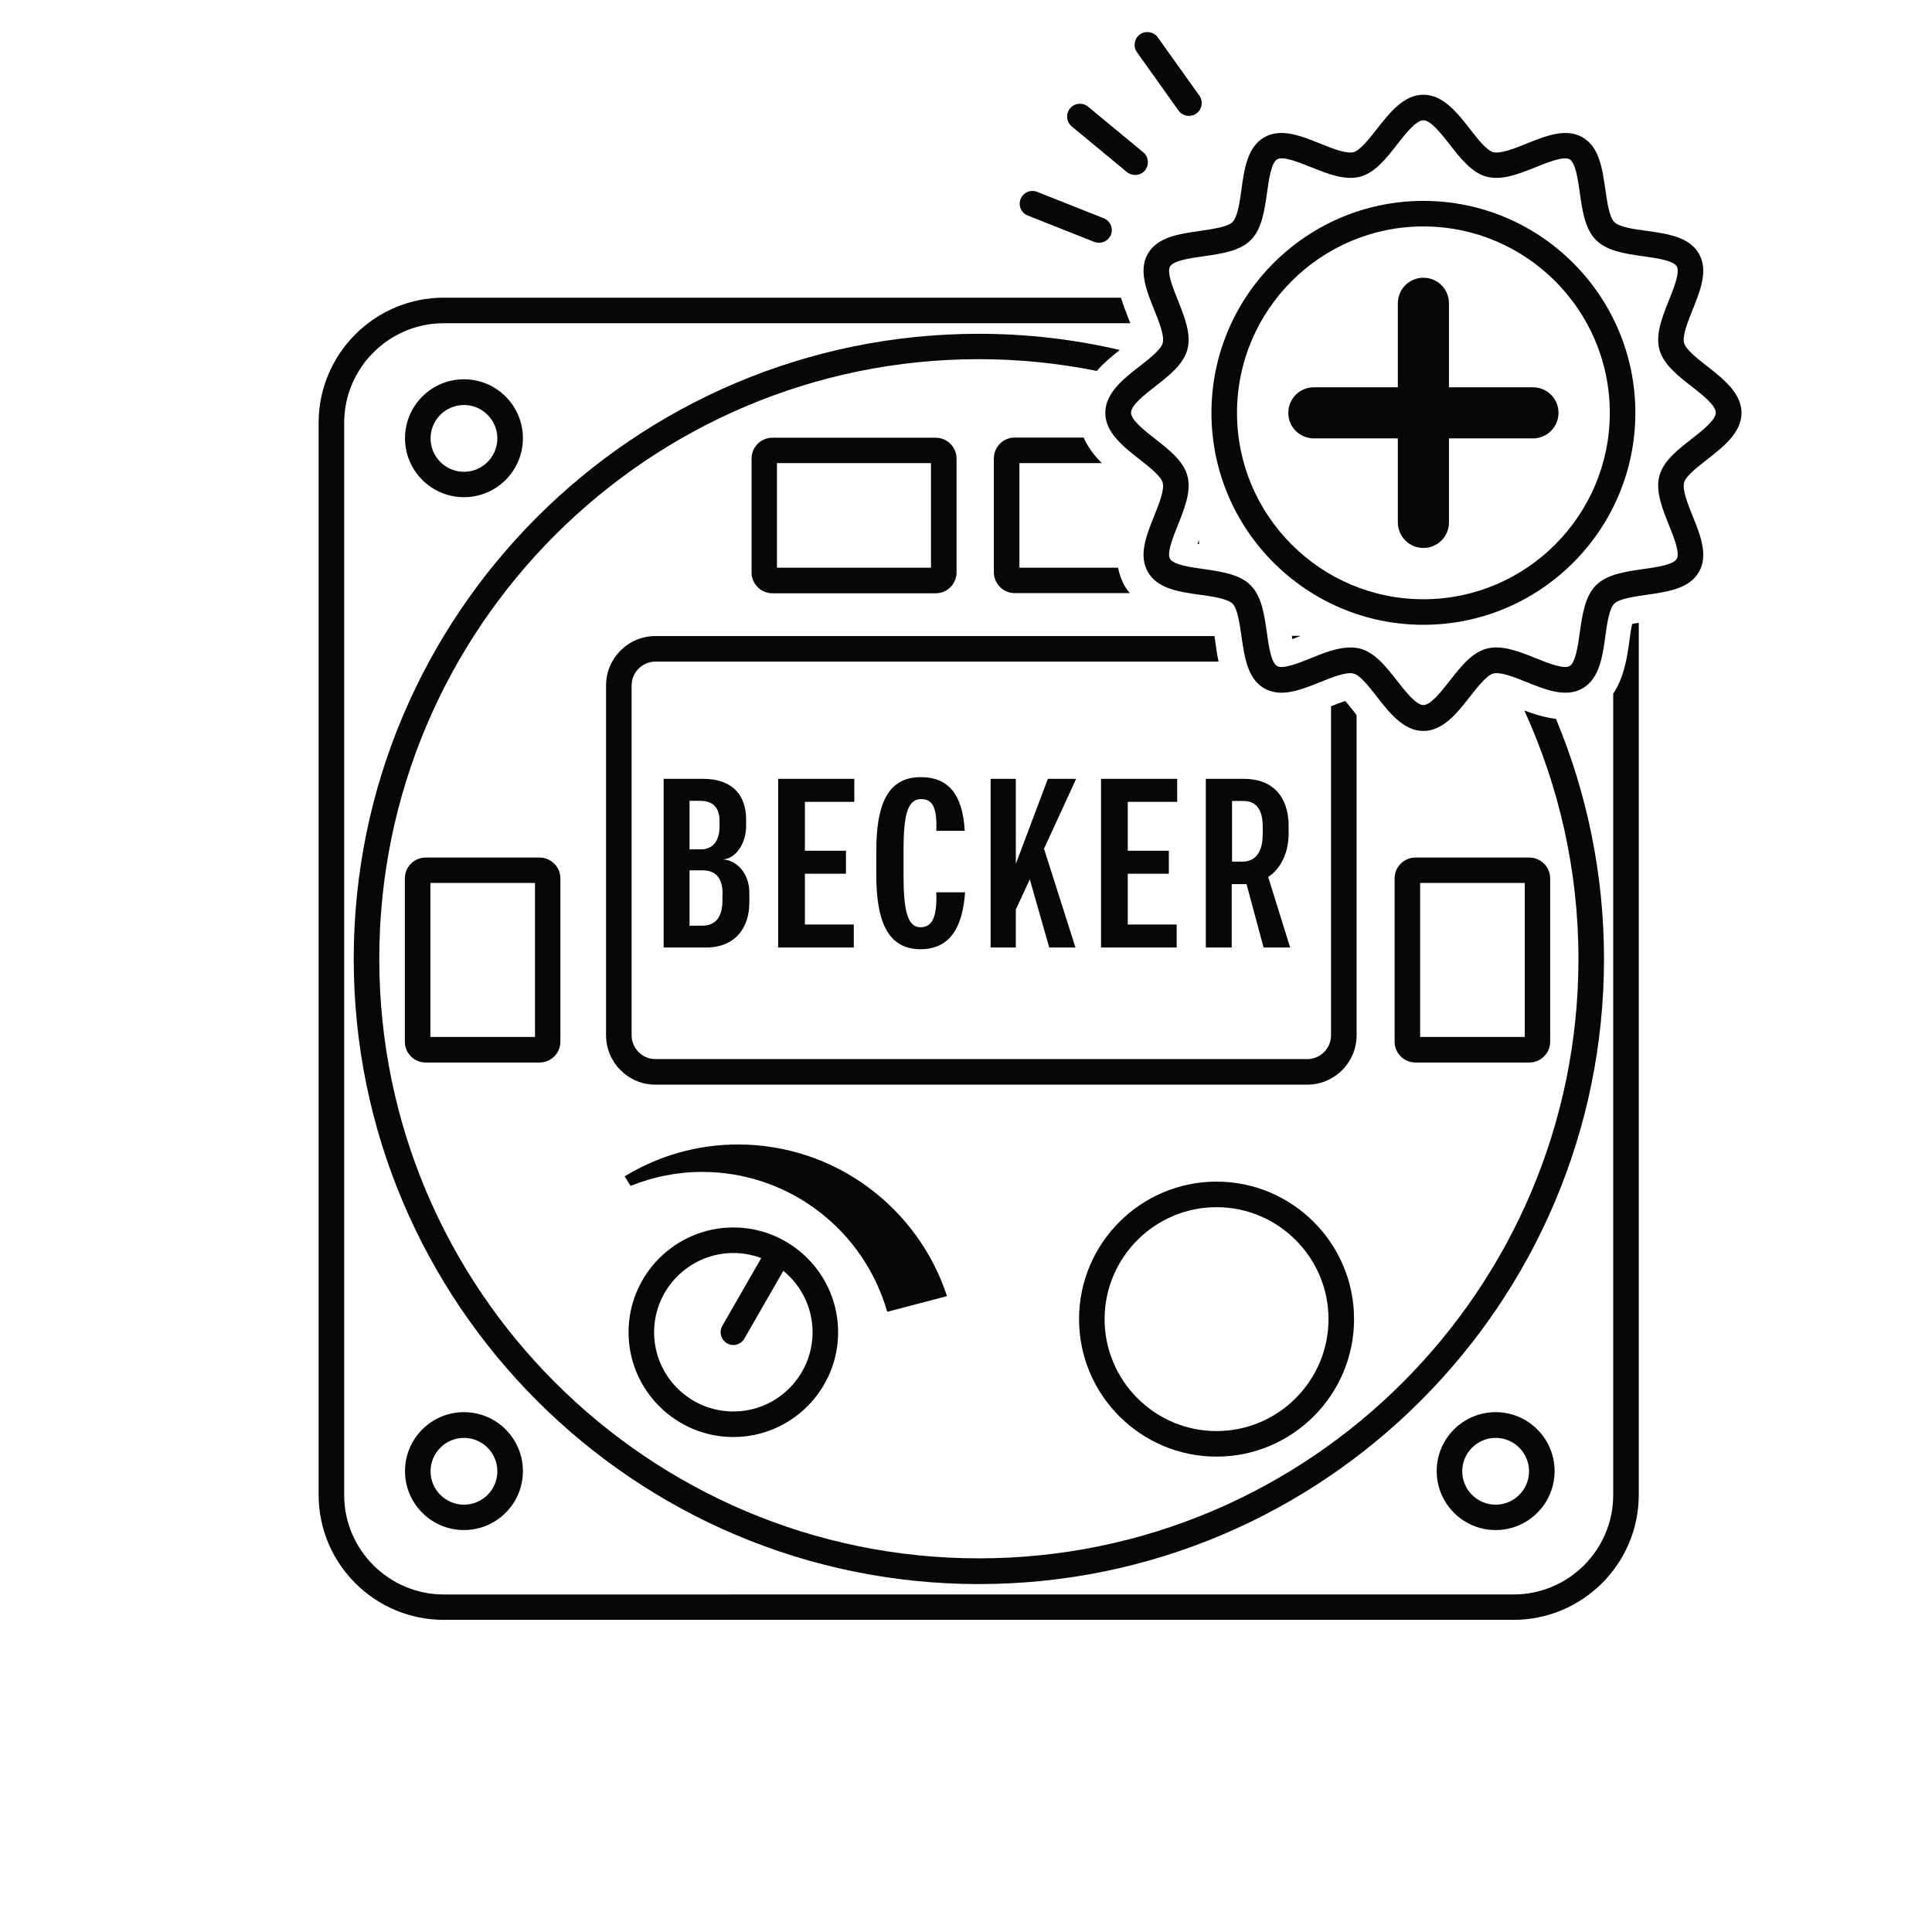 <?xml version="1.0" encoding="UTF-8"?><svg id="Ebene_1" xmlns="http://www.w3.org/2000/svg" viewBox="0 0 113.39 113.39"><defs><style>.cls-1{fill:#070709;}</style></defs><path class="cls-1" d="M27.23,29.18c-1.91,0-3.46-1.55-3.46-3.46s1.55-3.46,3.46-3.46,3.46,1.55,3.46,3.46-1.55,3.46-3.46,3.46ZM27.23,23.77c-1.08,0-1.96.88-1.96,1.96s.88,1.96,1.96,1.96,1.96-.88,1.96-1.96-.88-1.96-1.96-1.96Z"/><path class="cls-1" d="M27.23,89.8c-1.91,0-3.46-1.55-3.46-3.46s1.55-3.46,3.46-3.46,3.46,1.55,3.46,3.46-1.55,3.46-3.46,3.46ZM27.23,84.39c-1.08,0-1.96.88-1.96,1.96s.88,1.96,1.96,1.96,1.96-.88,1.96-1.96-.88-1.96-1.96-1.96Z"/><path class="cls-1" d="M87.78,89.8c-1.91,0-3.46-1.55-3.46-3.46s1.55-3.46,3.46-3.46,3.46,1.55,3.46,3.46-1.55,3.46-3.46,3.46ZM87.78,84.39c-1.08,0-1.96.88-1.96,1.96s.88,1.96,1.96,1.96,1.96-.88,1.96-1.96-.88-1.96-1.96-1.96Z"/><path class="cls-1" d="M31.67,62.36h-6.69c-.67,0-1.22-.55-1.22-1.22v-9.59c0-.67.55-1.22,1.22-1.22h6.69c.67,0,1.22.55,1.22,1.22v9.59c0,.67-.55,1.22-1.22,1.22ZM25.26,60.86h6.14v-9.04h-6.14v9.04Z"/><path class="cls-1" d="M89.76,62.36h-6.69c-.67,0-1.22-.55-1.22-1.22v-9.59c0-.67.55-1.22,1.22-1.22h6.69c.67,0,1.22.55,1.22,1.22v9.59c0,.67-.55,1.22-1.22,1.22ZM83.35,60.86h6.14v-9.04h-6.14v9.04Z"/><path class="cls-1" d="M54.92,34.82h-9.59c-.67,0-1.22-.55-1.22-1.22v-6.69c0-.67.55-1.22,1.22-1.22h9.59c.67,0,1.22.55,1.22,1.22v6.69c0,.67-.55,1.22-1.22,1.22ZM45.6,33.32h9.04v-6.14h-9.04v6.14Z"/><path class="cls-1" d="M71.4,85.49c-4.45,0-8.07-3.62-8.07-8.07s3.62-8.07,8.07-8.07,8.07,3.62,8.07,8.07-3.62,8.07-8.07,8.07ZM71.4,70.85c-3.62,0-6.57,2.95-6.57,6.57s2.95,6.57,6.57,6.57,6.57-2.95,6.57-6.57-2.95-6.57-6.57-6.57Z"/><path class="cls-1" d="M43.04,84.34c-3.39,0-6.15-2.76-6.15-6.15s2.76-6.15,6.15-6.15,6.15,2.76,6.15,6.15-2.76,6.15-6.15,6.15ZM43.04,73.54c-2.56,0-4.65,2.09-4.65,4.65s2.08,4.65,4.65,4.65,4.65-2.09,4.65-4.65-2.09-4.65-4.65-4.65Z"/><path class="cls-1" d="M43.04,78.94c-.13,0-.25-.03-.37-.1-.36-.21-.48-.67-.28-1.02l2.55-4.44c.21-.36.66-.48,1.02-.28.36.21.48.67.28,1.02l-2.55,4.44c-.14.24-.39.38-.65.38Z"/><path class="cls-1" d="M37.01,69.6c1.3-.52,2.71-.82,4.19-.82,5.17,0,9.52,3.47,10.87,8.21l3.51-.92c-1.69-5.16-6.54-8.9-12.27-8.9-2.44,0-4.71.69-6.65,1.87l.35.56Z"/><path class="cls-1" d="M43.98,52.4v.57c0,1.47-.82,2.64-2.54,2.64h-2.49v-9.9h2.32c1.75,0,2.52,1,2.52,2.38v.4c0,1.04-.63,1.91-1.36,1.95.76.04,1.55.76,1.55,1.96ZM40.47,46.99v2.86h.65c.76,0,1.11-.54,1.11-1.36v-.29c0-.95-.53-1.2-1.16-1.2h-.6ZM42.41,52.47c0-1-.45-1.39-1.19-1.39h-.75v3.25h.73c.81,0,1.2-.53,1.2-1.47v-.4Z"/><path class="cls-1" d="M47.24,47.06v2.87h2.41v1.35h-2.41v2.98h2.87v1.35h-4.44v-9.9h4.47v1.35h-2.9Z"/><path class="cls-1" d="M56.62,48.76h-1.67c.06-1.39-.23-1.86-.89-1.86-.84,0-1.03,1.06-1.03,3.02v1.42c0,1.95.18,3.08,1,3.08.73,0,.97-.69.92-2.05h1.69c-.13,1.89-.78,3.34-2.61,3.34-1.98,0-2.6-1.73-2.6-4.37v-1.39c0-2.6.59-4.34,2.61-4.34,1.57,0,2.46.95,2.58,3.15Z"/><path class="cls-1" d="M61.27,49.8l1.85,5.81h-1.54l-1.14-4-.82,1.77v2.23h-1.48v-9.9h1.48v4.99l1.88-4.99h1.66l-1.88,4.09Z"/><path class="cls-1" d="M66.19,47.06v2.87h2.41v1.35h-2.41v2.98h2.87v1.35h-4.44v-9.9h4.47v1.35h-2.9Z"/><path class="cls-1" d="M74.16,55.61l-1-3.72h-.87v3.72h-1.52v-9.9h2.24c1.69,0,2.62,1.05,2.62,2.77v.44c0,1.14-.47,2.07-1.2,2.55l1.29,4.14h-1.57ZM72.92,50.57c.79,0,1.19-.6,1.19-1.63v-.41c0-1.07-.42-1.52-1.14-1.52h-.66v3.56h.62Z"/><path class="cls-1" d="M95.79,36.63c-.07.29-.13.72-.16.99-.13.95-.31,2.14-.95,3.09v47.03c0,3.22-2.62,5.84-5.85,5.84H26.05c-3.22,0-5.85-2.62-5.85-5.84V24.82c0-3.22,2.62-5.85,5.85-5.85h40.29c-.02-.05-.04-.1-.06-.15-.16-.41-.34-.87-.49-1.35H26.05c-4.05,0-7.35,3.29-7.35,7.35v62.91c0,4.05,3.29,7.34,7.35,7.34h62.78c4.05,0,7.35-3.29,7.35-7.34v-51.18c-.14.02-.27.05-.38.07Z"/><path class="cls-1" d="M83.54,42.9c-1.16,0-2-1.07-2.73-2.01-.46-.59-.98-1.26-1.37-1.36-.42-.11-1.23.21-1.95.5-1.14.46-2.32.93-3.29.37-.99-.57-1.16-1.84-1.34-3.07-.11-.75-.23-1.61-.52-1.9-.3-.29-1.15-.42-1.9-.52-1.23-.17-2.5-.35-3.07-1.34-.56-.97-.09-2.15.37-3.29.29-.72.61-1.53.5-1.95-.1-.38-.77-.91-1.36-1.37-.94-.74-2.01-1.57-2.01-2.73s1.07-2,2.01-2.73c.59-.46,1.26-.98,1.36-1.37.11-.42-.21-1.23-.5-1.95-.46-1.14-.93-2.32-.37-3.29.57-.99,1.84-1.16,3.07-1.34.75-.11,1.61-.23,1.9-.52.29-.3.42-1.15.52-1.9.17-1.23.35-2.5,1.34-3.07.97-.56,2.15-.09,3.29.37.72.29,1.52.61,1.95.5.38-.1.91-.77,1.37-1.36.74-.94,1.57-2.01,2.73-2.01s2,1.07,2.73,2.01c.46.59.98,1.26,1.37,1.36.42.11,1.23-.21,1.95-.5,1.14-.46,2.32-.93,3.29-.37.99.57,1.16,1.84,1.34,3.07.11.75.23,1.61.52,1.9.3.3,1.15.42,1.9.52,1.23.17,2.5.35,3.07,1.34.56.97.09,2.15-.37,3.29-.29.72-.61,1.53-.5,1.95.1.38.77.91,1.36,1.37.94.74,2.01,1.57,2.01,2.73s-1.07,2-2.01,2.73c-.59.46-1.26.98-1.36,1.37-.11.42.21,1.23.5,1.95.46,1.14.93,2.32.37,3.29-.57.99-1.84,1.16-3.07,1.34-.75.11-1.61.23-1.9.52-.29.3-.42,1.15-.52,1.9-.17,1.23-.35,2.5-1.34,3.07-.97.56-2.15.09-3.29-.37-.72-.29-1.52-.61-1.95-.5-.38.1-.91.77-1.37,1.36-.74.94-1.57,2.01-2.73,2.01ZM79.25,38c.2,0,.39.02.58.07.87.23,1.53,1.07,2.16,1.88.5.64,1.12,1.43,1.55,1.43s1.05-.79,1.55-1.43c.63-.81,1.29-1.65,2.16-1.88.9-.24,1.91.17,2.89.56.69.28,1.64.66,1.98.46.35-.2.49-1.19.6-1.98.15-1.04.3-2.11.95-2.76s1.72-.8,2.76-.95c.79-.11,1.77-.25,1.98-.6.2-.34-.18-1.29-.46-1.98-.39-.98-.8-1.99-.56-2.89.23-.87,1.07-1.53,1.88-2.16.64-.5,1.43-1.12,1.43-1.55s-.79-1.05-1.43-1.55c-.81-.63-1.65-1.29-1.88-2.16-.24-.9.17-1.91.56-2.89.28-.69.66-1.64.46-1.98-.2-.35-1.19-.49-1.98-.6-1.04-.15-2.11-.3-2.76-.95s-.8-1.72-.95-2.76c-.11-.79-.25-1.77-.6-1.98-.34-.2-1.29.18-1.98.46-.98.39-1.99.8-2.89.56-.87-.23-1.53-1.07-2.16-1.88-.5-.64-1.12-1.43-1.55-1.43s-1.05.79-1.55,1.43c-.63.81-1.29,1.65-2.16,1.88-.9.24-1.91-.17-2.89-.56-.69-.28-1.64-.66-1.98-.46-.35.2-.49,1.19-.6,1.98-.15,1.04-.3,2.11-.95,2.76s-1.72.8-2.76.95c-.79.11-1.77.25-1.98.6-.2.34.18,1.29.46,1.98.39.98.8,1.99.56,2.89-.23.87-1.07,1.53-1.88,2.16-.64.5-1.43,1.12-1.43,1.55s.79,1.05,1.43,1.55c.81.63,1.65,1.29,1.88,2.16.24.9-.17,1.91-.56,2.89-.28.69-.66,1.64-.46,1.98.21.35,1.19.49,1.98.6,1.03.15,2.1.3,2.75.95s.8,1.72.95,2.76c.11.79.25,1.77.6,1.98.34.2,1.29-.18,1.98-.46.77-.31,1.57-.63,2.32-.63Z"/><path class="cls-1" d="M89.97,25.73h-12.86c-.83,0-1.5-.67-1.5-1.5s.67-1.5,1.5-1.5h12.86c.83,0,1.5.67,1.5,1.5s-.67,1.5-1.5,1.5Z"/><path class="cls-1" d="M83.54,32.16c-.83,0-1.5-.67-1.5-1.5v-12.86c0-.83.67-1.5,1.5-1.5s1.5.67,1.5,1.5v12.86c0,.83-.67,1.5-1.5,1.5Z"/><path class="cls-1" d="M66.62,10.27c-.17,0-.34-.06-.48-.17l-3.24-2.68c-.32-.26-.36-.74-.1-1.06.26-.32.74-.36,1.06-.1l3.24,2.68c.32.26.36.74.1,1.06-.15.18-.36.27-.58.27Z"/><path class="cls-1" d="M64.51,14.25c-.09,0-.19-.02-.28-.05l-3.91-1.55c-.39-.15-.57-.59-.42-.97.15-.39.59-.57.97-.42l3.91,1.55c.39.15.57.59.42.97-.12.29-.4.47-.7.47Z"/><path class="cls-1" d="M69.78,6.8c-.23,0-.47-.11-.61-.31l-2.44-3.42c-.24-.34-.16-.81.17-1.05.34-.24.81-.16,1.05.17l2.44,3.42c.24.34.16.81-.17,1.05-.13.09-.28.14-.43.14Z"/><path class="cls-1" d="M83.54,36.67c-6.86,0-12.44-5.58-12.44-12.44s5.58-12.44,12.44-12.44,12.44,5.58,12.44,12.44-5.58,12.44-12.44,12.44ZM83.54,13.29c-6.03,0-10.94,4.91-10.94,10.94s4.91,10.94,10.94,10.94,10.94-4.91,10.94-10.94-4.91-10.94-10.94-10.94Z"/><path class="cls-1" d="M89.46,41.69c2.03,4.45,3.18,9.38,3.18,14.58,0,19.41-15.79,35.19-35.19,35.19s-35.19-15.79-35.19-35.19,15.79-35.19,35.19-35.19c2.37,0,4.68.24,6.92.69.42-.48.91-.88,1.35-1.23-2.66-.62-5.43-.95-8.27-.95-20.23,0-36.69,16.46-36.69,36.69s16.46,36.69,36.69,36.69,36.69-16.46,36.69-36.69c0-4.99-1.01-9.75-2.82-14.09-.66-.08-1.29-.28-1.86-.49Z"/><path class="cls-1" d="M76.31,37.32s0,0,.01,0h-.5c0,.06.02.12.03.19.18-.07.35-.14.46-.18Z"/><path class="cls-1" d="M79.56,41.89c-.16-.21-.42-.54-.61-.75-.25.08-.58.21-.83.31v19.31c0,.77-.63,1.4-1.4,1.4h-38.25c-.77,0-1.4-.63-1.4-1.4v-20.53c0-.77.63-1.4,1.4-1.4h33.05c-.09-.42-.15-.83-.2-1.2-.01-.09-.03-.19-.04-.3h-32.81c-1.6,0-2.9,1.3-2.9,2.9v20.53c0,1.6,1.3,2.9,2.9,2.9h38.25c1.6,0,2.9-1.3,2.9-2.9v-18.79s-.04-.05-.06-.07Z"/><path class="cls-1" d="M70.37,31.69c-.03.08-.06.16-.09.24.03,0,.06,0,.09.01v-.26Z"/><path class="cls-1" d="M66.01,34.39c-.2-.35-.32-.71-.39-1.07h-5.79v-6.14h4.84c-.43-.43-.82-.92-1.07-1.5h-4.05c-.67,0-1.22.55-1.22,1.22v6.69c0,.67.55,1.22,1.22,1.22h6.76c-.11-.13-.21-.27-.31-.43Z"/></svg>